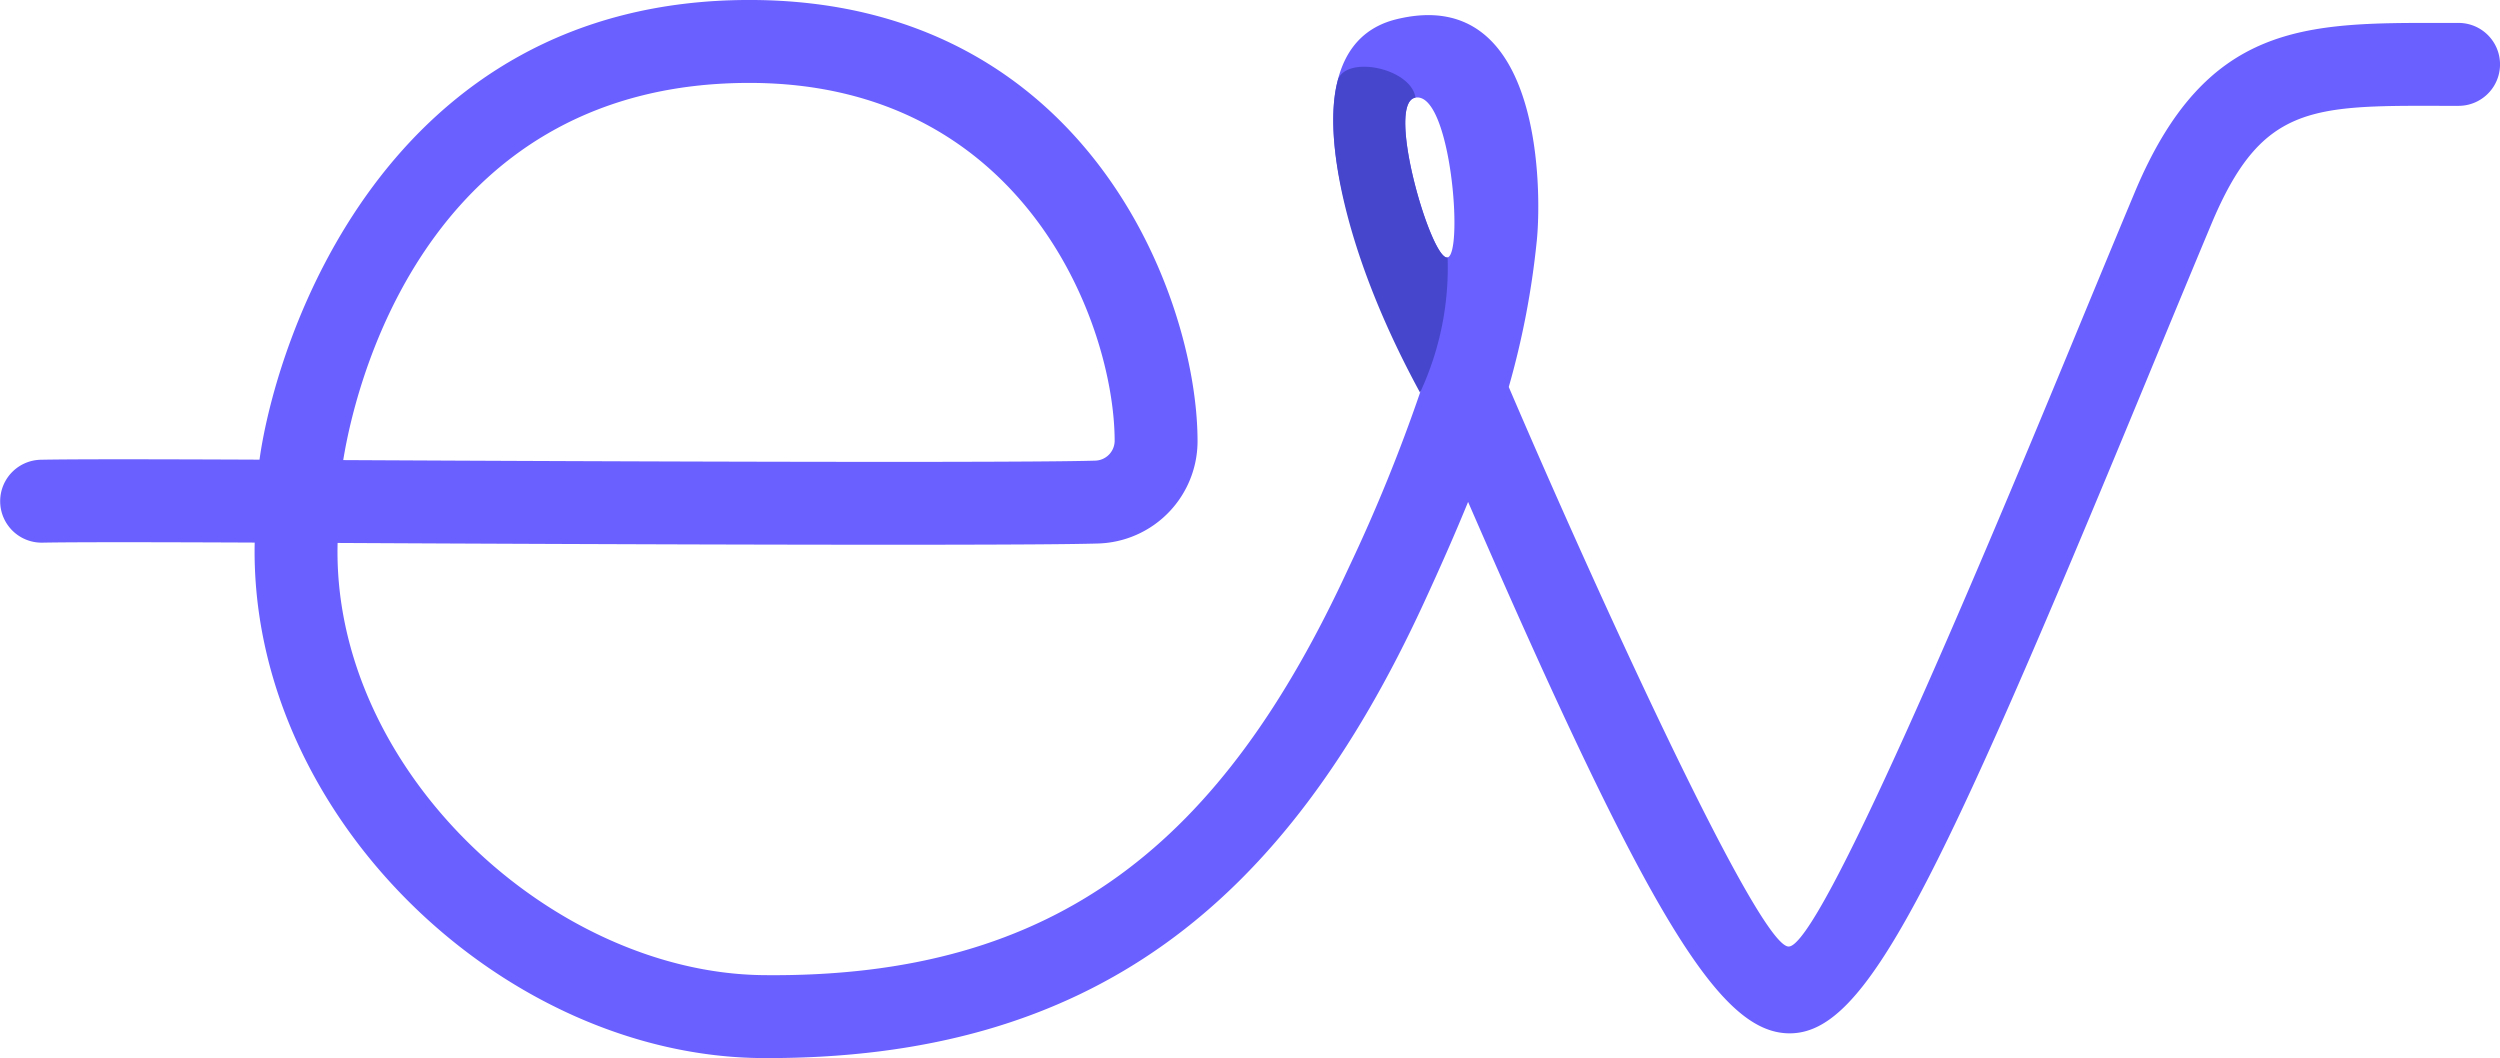<svg xmlns="http://www.w3.org/2000/svg" width="408.328" height="172.816" viewBox="0 0 408.328 172.816">
  <g id="Group_926" data-name="Group 926" transform="translate(-712.672 -170.592)">
    <g id="Group_925" data-name="Group 925">
      <path id="Path_1303" data-name="Path 1303" d="M754.271,259.212c-16.454-.073-29.2-.09-34.7.013-.044,0-.089,0-.133,0a6.771,6.771,0,0,1-.127-13.54c5.693-.113,18.84-.088,35.746-.016,2.629-19.028,20.175-75.08,80.011-75.08,55.076,0,73.1,48.415,73.2,71.862a16.735,16.735,0,0,1-16.292,16.912c-16.084.49-118.616-.061-124.162-.09-.961,37.019,34.934,70.194,69.478,70.589,48.291.551,75.061-21.858,95.656-66.525a273.06,273.06,0,0,0,11.732-28.807c-.469-1.1-5.444-12.429-6.938-15.614-6.084-12.975-14.156-41,3.044-45.187,24.29-5.918,23.642,29.3,22.878,36.3A136.671,136.671,0,0,1,959.1,233.8c13.453,31.442,40.8,91.667,45.739,91.389,5.1-.1,30.141-59.5,45.713-97.175,3.58-8.666,7.19-17.4,10.787-26,11.609-27.739,27.741-27.712,50.216-27.677l2.678,0a6.771,6.771,0,0,1,0,13.542l-2.7,0c-21.558-.06-29.581-.049-37.7,19.363-3.588,8.578-7.192,17.295-10.765,25.942-34.424,83.295-45.656,106.183-58.074,106.183-.077,0-.152,0-.229,0-11.225-.249-22.72-18.73-52.308-86.8-2.036,4.988-4.414,10.4-7.2,16.442-22.711,49.258-54.185,74.62-107.924,74.4C794.747,343.23,753.346,303.631,754.271,259.212Zm14.461-13.473c5.292.026,107,.579,122.834.09a3.263,3.263,0,0,0,3.165-3.315c-.081-19.048-14.774-58.38-59.662-58.38C784.239,184.134,771.247,230.178,768.732,245.739Zm175.134-59.2c-5.014.832,2.623,26.765,5.243,26.1S949.648,185.575,943.866,186.535Z" fill="#6a5fff"/>
    </g>
    <path id="Path_1304" data-name="Path 1304" d="M943.866,186.535c-5.014.832,2.623,26.765,5.243,26.1a48.243,48.243,0,0,1-4.5,22.078c-13.2-24.267-15.777-43.148-13.361-51.24C932.933,179.627,943.136,181.785,943.866,186.535Z" fill="#4646cc"/>
  </g>
</svg>
